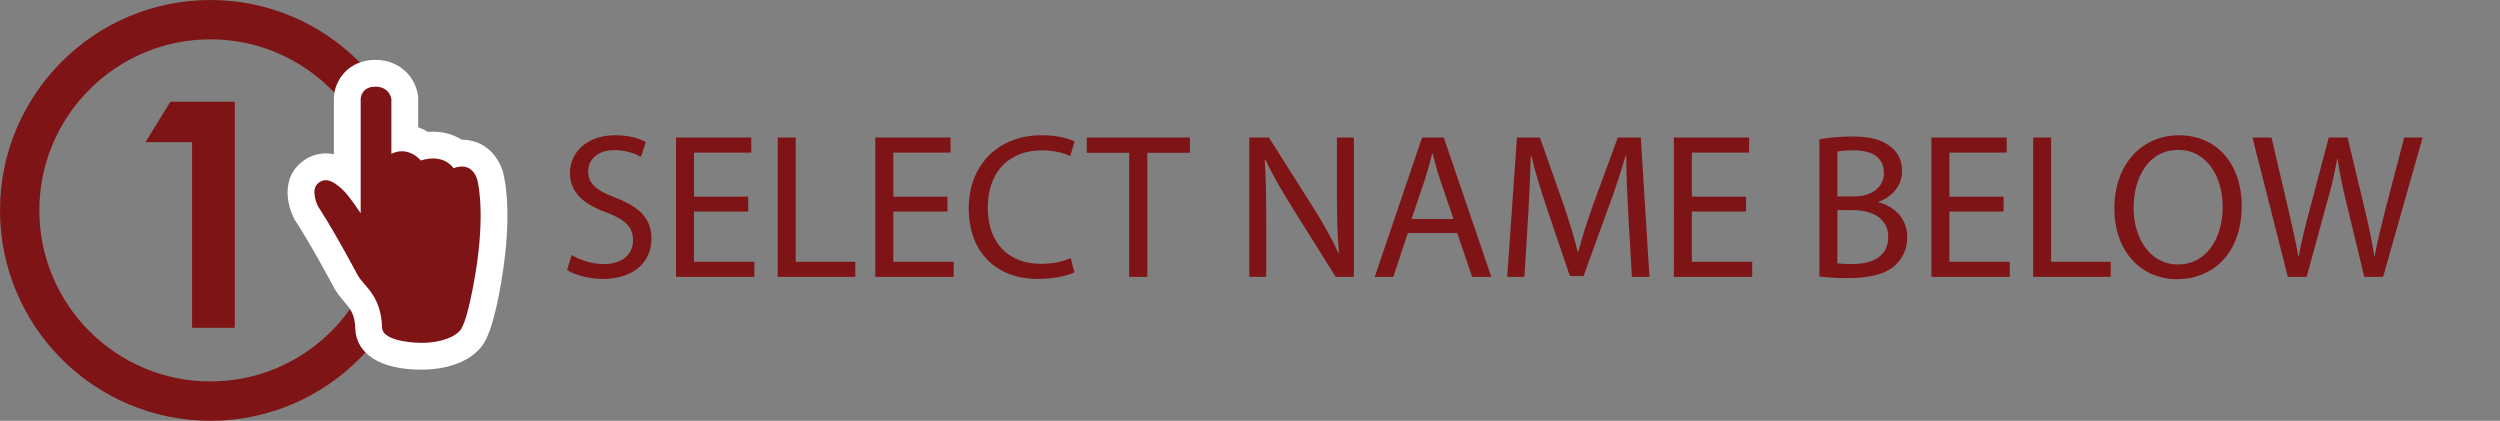 <?xml version="1.0" encoding="utf-8"?>
<!-- Generator: Adobe Illustrator 16.0.0, SVG Export Plug-In . SVG Version: 6.00 Build 0)  -->
<!DOCTYPE svg PUBLIC "-//W3C//DTD SVG 1.1//EN" "http://www.w3.org/Graphics/SVG/1.1/DTD/svg11.dtd">
<svg version="1.1" id="Layer_1" xmlns="http://www.w3.org/2000/svg" xmlns:xlink="http://www.w3.org/1999/xlink" x="0px" y="0px"
	 width="373.086px" height="62.797px" viewBox="0 0 373.086 62.797" enable-background="new 0 0 373.086 62.797"
	 xml:space="preserve">
<rect x="0" y="0" width="373.086" height="62.797" fill="#808080" stroke="none"/>
<g>
	<g>
		<rect x="83.333" y="19.416" fill="none" width="305.257" height="23.756"/>
		<path fill="#7F1416" d="M85.308,38.049c1.203,0.74,2.962,1.357,4.813,1.357c2.745,0,4.35-1.451,4.35-3.549
			c0-1.943-1.11-3.055-3.918-4.134c-3.394-1.203-5.492-2.962-5.492-5.893c0-3.239,2.685-5.646,6.727-5.646
			c2.129,0,3.671,0.494,4.597,1.019l-0.74,2.19c-0.679-0.37-2.067-0.987-3.949-0.987c-2.839,0-3.919,1.697-3.919,3.116
			c0,1.943,1.266,2.9,4.135,4.011c3.518,1.357,5.307,3.055,5.307,6.11c0,3.209-2.376,5.984-7.281,5.984
			c-2.006,0-4.196-0.586-5.307-1.326L85.308,38.049z"/>
		<path fill="#7F1416" d="M111.654,31.569h-8.083v7.498h9.009v2.252h-11.693V20.524h11.23v2.252h-8.546v6.572h8.083V31.569z"/>
		<path fill="#7F1416" d="M116.064,20.524h2.685v18.542h8.886v2.252h-11.57V20.524z"/>
		<path fill="#7F1416" d="M141.393,31.569h-8.083v7.498h9.009v2.252h-11.693V20.524h11.23v2.252h-8.546v6.572h8.083V31.569z"/>
		<path fill="#7F1416" d="M160.335,40.641c-0.987,0.492-2.962,0.986-5.492,0.986c-5.862,0-10.274-3.701-10.274-10.521
			c0-6.51,4.412-10.922,10.86-10.922c2.592,0,4.228,0.556,4.937,0.926l-0.647,2.19c-1.019-0.493-2.469-0.863-4.196-0.863
			c-4.875,0-8.114,3.116-8.114,8.577c0,5.091,2.931,8.361,7.991,8.361c1.635,0,3.301-0.34,4.381-0.863L160.335,40.641z"/>
		<path fill="#7F1416" d="M168.509,22.808h-6.325v-2.283h15.396v2.283h-6.356v18.511h-2.715V22.808z"/>
		<path fill="#7F1416" d="M186.432,41.319V20.524h2.932l6.664,10.521c1.541,2.438,2.746,4.627,3.732,6.756l0.063-0.029
			c-0.248-2.777-0.309-5.307-0.309-8.547v-8.7h2.529v20.794h-2.715l-6.604-10.551c-1.449-2.314-2.838-4.689-3.887-6.942
			l-0.092,0.031c0.154,2.622,0.215,5.122,0.215,8.578v8.885H186.432z"/>
		<path fill="#7F1416" d="M210.094,34.778l-2.16,6.541h-2.777l7.066-20.794h3.238l7.098,20.794h-2.869l-2.223-6.541H210.094z
			 M216.913,32.68l-2.037-5.985c-0.463-1.358-0.771-2.592-1.08-3.795h-0.061c-0.309,1.233-0.648,2.499-1.049,3.764l-2.037,6.016
			H216.913z"/>
		<path fill="#7F1416" d="M243.012,32.186c-0.154-2.9-0.34-6.386-0.309-8.978h-0.092c-0.711,2.438-1.574,5.029-2.623,7.898
			l-3.672,10.089h-2.037l-3.361-9.904c-0.988-2.931-1.82-5.615-2.408-8.084h-0.061c-0.063,2.592-0.217,6.078-0.402,9.195
			l-0.555,8.916h-2.561l1.449-20.794h3.426l3.549,10.058c0.863,2.561,1.572,4.844,2.098,7.004h0.092
			c0.525-2.098,1.266-4.381,2.191-7.004l3.701-10.058h3.426l1.295,20.794h-2.623L243.012,32.186z"/>
		<path fill="#7F1416" d="M260.565,31.569h-8.082v7.498h9.008v2.252h-11.693V20.524h11.23v2.252h-8.545v6.572h8.082V31.569z"/>
		<path fill="#7F1416" d="M271.516,20.802c1.172-0.247,3.023-0.432,4.906-0.432c2.684,0,4.41,0.463,5.707,1.512
			c1.08,0.802,1.729,2.036,1.729,3.672c0,2.005-1.328,3.764-3.518,4.565v0.063c1.975,0.493,4.287,2.129,4.287,5.213
			c0,1.789-0.709,3.148-1.758,4.166c-1.449,1.326-3.795,1.943-7.189,1.943c-1.85,0-3.27-0.123-4.164-0.246V20.802z M274.2,29.317
			h2.438c2.838,0,4.504-1.48,4.504-3.486c0-2.438-1.85-3.394-4.564-3.394c-1.234,0-1.945,0.092-2.377,0.185V29.317z M274.2,39.284
			c0.525,0.092,1.297,0.123,2.252,0.123c2.777,0,5.338-1.018,5.338-4.043c0-2.838-2.438-4.01-5.367-4.01H274.2V39.284z"/>
		<path fill="#7F1416" d="M299.004,31.569h-8.084v7.498h9.01v2.252h-11.693V20.524h11.23v2.252h-8.547v6.572h8.084V31.569z"/>
		<path fill="#7F1416" d="M303.415,20.524h2.684v18.542h8.887v2.252h-11.57V20.524z"/>
		<path fill="#7F1416" d="M334.543,30.706c0,7.158-4.352,10.953-9.658,10.953c-5.49,0-9.348-4.258-9.348-10.552
			c0-6.603,4.104-10.922,9.656-10.922C330.872,20.185,334.543,24.535,334.543,30.706z M318.407,31.045
			c0,4.444,2.406,8.422,6.633,8.422c4.258,0,6.666-3.918,6.666-8.638c0-4.134-2.16-8.454-6.635-8.454
			C320.627,22.375,318.407,26.479,318.407,31.045z"/>
		<path fill="#7F1416" d="M341.42,41.319l-5.275-20.794h2.84l2.467,10.521c0.617,2.592,1.174,5.184,1.543,7.19h0.063
			c0.338-2.068,0.986-4.537,1.697-7.22l2.775-10.49h2.809l2.529,10.552c0.586,2.467,1.143,4.936,1.451,7.127h0.061
			c0.432-2.283,1.018-4.598,1.666-7.189l2.746-10.49h2.746l-5.893,20.794h-2.809l-2.621-10.829c-0.648-2.653-1.08-4.69-1.357-6.788
			h-0.063c-0.371,2.067-0.834,4.104-1.605,6.788l-2.961,10.829H341.42z"/>
	</g>
	<g>
		<path fill="#7F1416" d="M25.426,15.18h9.613V48.92h-6.377V21.213h-6.951L25.426,15.18z"/>
		<path fill="#7F1416" d="M31.398,62.797C14.084,62.797,0,48.713,0,31.397C0,14.084,14.084,0,31.398,0
			c17.313,0,31.4,14.084,31.4,31.397C62.799,48.713,48.712,62.797,31.398,62.797z M31.398,5.871
			c-14.075,0-25.526,11.451-25.526,25.526c0,14.076,11.451,25.527,25.526,25.527c14.076,0,25.527-11.451,25.527-25.527
			C56.926,17.322,45.475,5.871,31.398,5.871z"/>
	</g>
	<g>
		<path fill="#7F1416" d="M62.88,53.167c-1.813,0-7.738-0.305-7.86-4.219c-0.091-2.855-1.134-4.066-2.143-5.238
			c-0.454-0.527-0.923-1.073-1.275-1.729c-3.888-7.251-5.774-10.015-5.793-10.042l-0.078-0.113L45.667,31.7
			c-0.878-1.753-1.279-4.339,0.482-5.857c0.723-0.622,1.573-0.951,2.458-0.951c1.247,0,2.285,0.609,3.215,1.366V14.767
			c0.04-1.571,1.188-3.833,4.193-3.833c2.862,0,4.184,2.136,4.374,3.571l0.017,0.131v5.958c0.833,0.07,1.881,0.357,2.95,1.164
			c0.368-0.063,0.797-0.11,1.265-0.11c1.403,0,2.673,0.432,3.688,1.238c0.189-0.024,0.39-0.039,0.601-0.039
			c1.929,0,3.447,1.154,4.164,3.165c0.084,0.271,1.351,4.595,0.097,13.54c-0.196,1.377-1.241,8.342-2.661,10.611
			C69.353,52.014,66.429,53.167,62.88,53.167z"/>
		<path fill="#FFFFFF" d="M56.016,12.934c2.148,0,2.391,1.833,2.391,1.833v8.201c0,0,0.632-0.393,1.561-0.393
			c0.802,0,1.824,0.292,2.853,1.382c0,0,0.789-0.309,1.802-0.309c0.988,0,2.189,0.294,3.082,1.455c0,0,0.534-0.255,1.206-0.255
			c0.781,0,1.749,0.345,2.28,1.836c0,0,1.207,3.979,0,12.59c0,0-1.109,7.803-2.376,9.828c-0.667,1.068-2.858,2.064-5.934,2.064
			c0,0-5.79,0-5.861-2.281c-0.156-4.883-2.735-6.137-3.655-7.852c-4.013-7.484-5.908-10.23-5.908-10.23s-1.206-2.407,0-3.446
			c0.382-0.329,0.767-0.466,1.152-0.466c0.831,0,1.662,0.636,2.465,1.359c1.005,0.905,2.75,3.582,2.75,3.582V14.767
			C53.822,14.767,53.869,12.934,56.016,12.934 M56.016,8.934c-3.927,0-6.121,2.953-6.192,5.731l-0.001,0.051v0.051v8.252
			c-0.385-0.082-0.79-0.127-1.215-0.127c-1.371,0-2.672,0.496-3.762,1.434c-2.635,2.27-2.167,5.874-0.967,8.271l0.125,0.25
			l0.159,0.23c0.014,0.02,1.866,2.743,5.675,9.848c0.457,0.851,1.023,1.509,1.523,2.09c0.923,1.072,1.591,1.848,1.66,4
			c0.121,3.851,3.806,6.152,9.859,6.152c4.298,0,7.784-1.475,9.327-3.945c1.492-2.385,2.484-8.156,2.943-11.385
			c1.293-9.225,0.018-13.82-0.132-14.314l-0.028-0.092l-0.032-0.09c-1.003-2.813-3.264-4.493-6.048-4.493c-0.005,0-0.009,0-0.014,0
			c-1.236-0.784-2.694-1.199-4.274-1.199c-0.265,0-0.521,0.012-0.765,0.032c-0.494-0.3-0.98-0.523-1.45-0.688v-4.225v-0.263
			l-0.035-0.261C62.023,11.604,59.728,8.934,56.016,8.934L56.016,8.934z"/>
	</g>
</g>
</svg>

